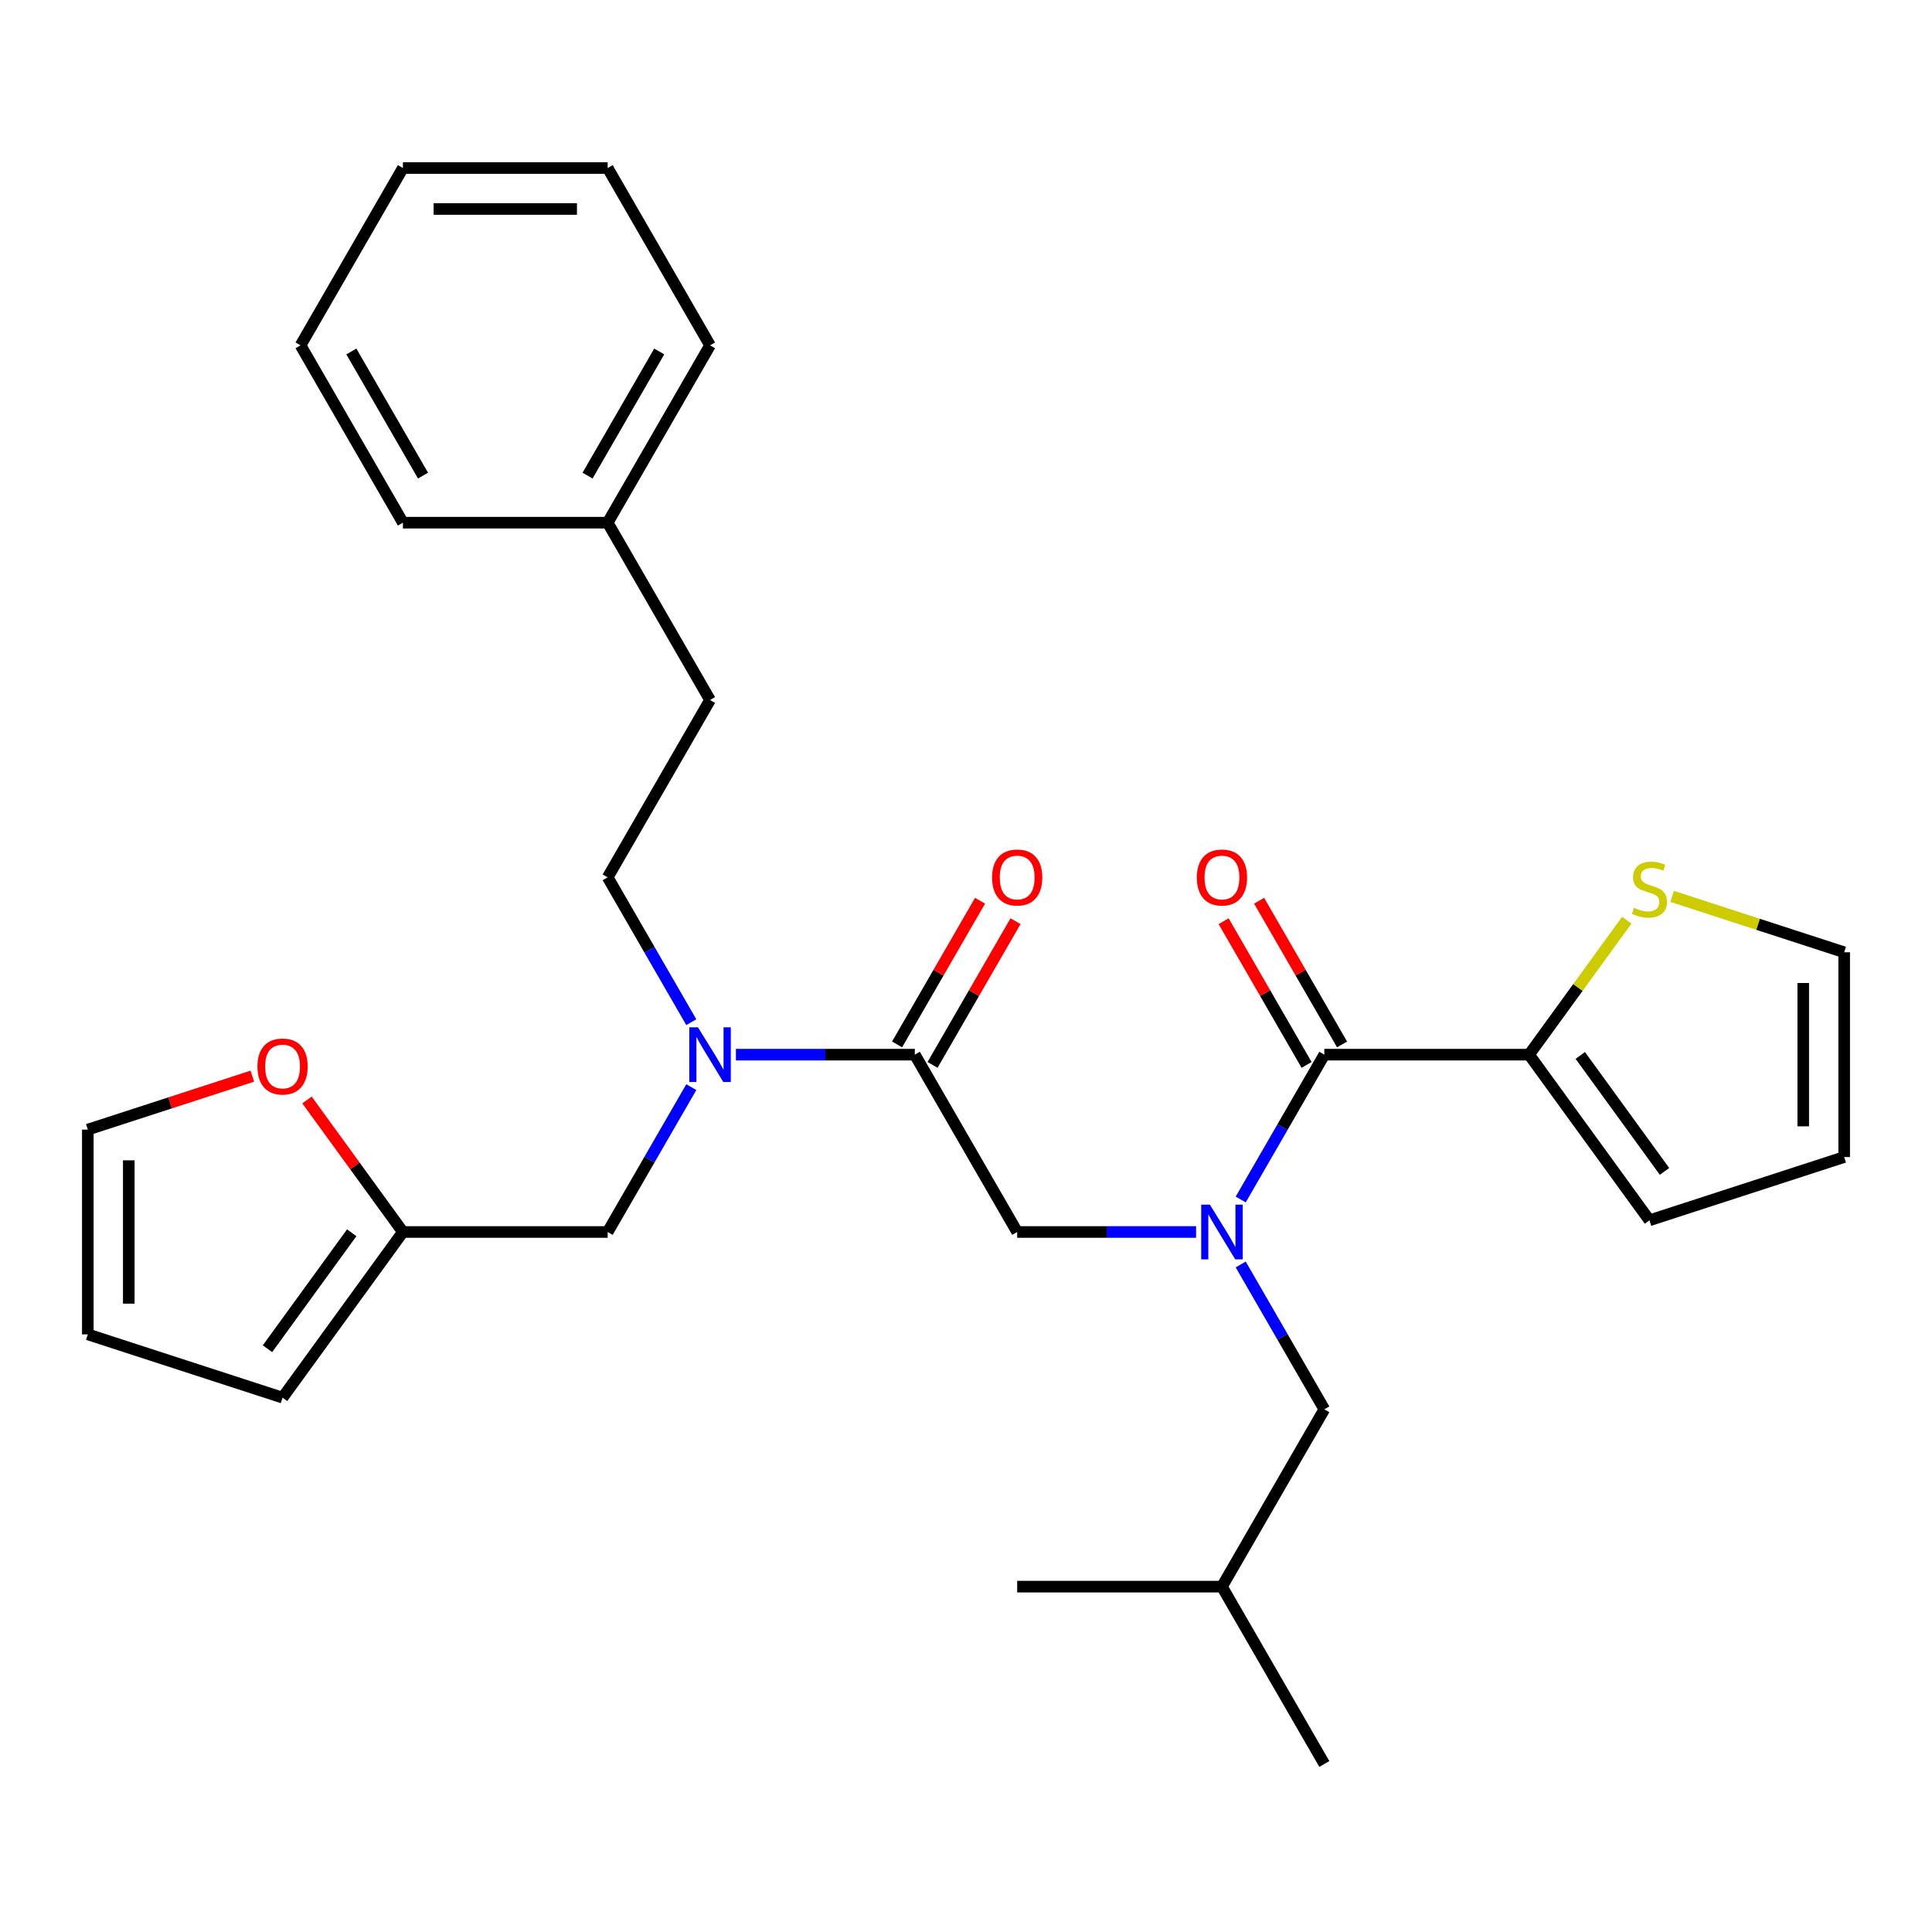 <?xml version='1.0' encoding='iso-8859-1'?>
<svg version='1.1' baseProfile='full'
              xmlns='http://www.w3.org/2000/svg'
                      xmlns:rdkit='http://www.rdkit.org/xml'
                      xmlns:xlink='http://www.w3.org/1999/xlink'
                  xml:space='preserve'
width='1000px' height='1000px' viewBox='0 0 1000 1000'>
<!-- END OF HEADER -->
<rect style='opacity:1.0;fill:#FFFFFF;stroke:none' width='1000' height='1000' x='0' y='0'> </rect>
<path class='bond-0' d='M 791.454,545.892 L 816.737,511.093' style='fill:none;fill-rule:evenodd;stroke:#000000;stroke-width:6px;stroke-linecap:butt;stroke-linejoin:miter;stroke-opacity:1' />
<path class='bond-0' d='M 816.737,511.093 L 842.02,476.294' style='fill:none;fill-rule:evenodd;stroke:#CCCC00;stroke-width:6px;stroke-linecap:butt;stroke-linejoin:miter;stroke-opacity:1' />
<path class='bond-1' d='M 791.454,545.892 L 853.749,631.634' style='fill:none;fill-rule:evenodd;stroke:#000000;stroke-width:6px;stroke-linecap:butt;stroke-linejoin:miter;stroke-opacity:1' />
<path class='bond-1' d='M 817.947,546.294 L 861.554,606.314' style='fill:none;fill-rule:evenodd;stroke:#000000;stroke-width:6px;stroke-linecap:butt;stroke-linejoin:miter;stroke-opacity:1' />
<path class='bond-2' d='M 791.454,545.892 L 685.471,545.892' style='fill:none;fill-rule:evenodd;stroke:#000000;stroke-width:6px;stroke-linecap:butt;stroke-linejoin:miter;stroke-opacity:1' />
<path class='bond-3' d='M 473.504,545.892 L 427.207,545.892' style='fill:none;fill-rule:evenodd;stroke:#000000;stroke-width:6px;stroke-linecap:butt;stroke-linejoin:miter;stroke-opacity:1' />
<path class='bond-3' d='M 427.207,545.892 L 380.911,545.892' style='fill:none;fill-rule:evenodd;stroke:#0000FF;stroke-width:6px;stroke-linecap:butt;stroke-linejoin:miter;stroke-opacity:1' />
<path class='bond-4' d='M 473.504,545.892 L 526.496,637.676' style='fill:none;fill-rule:evenodd;stroke:#000000;stroke-width:6px;stroke-linecap:butt;stroke-linejoin:miter;stroke-opacity:1' />
<path class='bond-5' d='M 482.683,551.191 L 504.153,514.004' style='fill:none;fill-rule:evenodd;stroke:#000000;stroke-width:6px;stroke-linecap:butt;stroke-linejoin:miter;stroke-opacity:1' />
<path class='bond-5' d='M 504.153,514.004 L 525.623,476.817' style='fill:none;fill-rule:evenodd;stroke:#FF0000;stroke-width:6px;stroke-linecap:butt;stroke-linejoin:miter;stroke-opacity:1' />
<path class='bond-5' d='M 464.326,540.593 L 485.796,503.406' style='fill:none;fill-rule:evenodd;stroke:#000000;stroke-width:6px;stroke-linecap:butt;stroke-linejoin:miter;stroke-opacity:1' />
<path class='bond-5' d='M 485.796,503.406 L 507.266,466.218' style='fill:none;fill-rule:evenodd;stroke:#FF0000;stroke-width:6px;stroke-linecap:butt;stroke-linejoin:miter;stroke-opacity:1' />
<path class='bond-6' d='M 526.496,637.676 L 572.793,637.676' style='fill:none;fill-rule:evenodd;stroke:#000000;stroke-width:6px;stroke-linecap:butt;stroke-linejoin:miter;stroke-opacity:1' />
<path class='bond-6' d='M 572.793,637.676 L 619.089,637.676' style='fill:none;fill-rule:evenodd;stroke:#0000FF;stroke-width:6px;stroke-linecap:butt;stroke-linejoin:miter;stroke-opacity:1' />
<path class='bond-7' d='M 642.184,620.867 L 663.827,583.379' style='fill:none;fill-rule:evenodd;stroke:#0000FF;stroke-width:6px;stroke-linecap:butt;stroke-linejoin:miter;stroke-opacity:1' />
<path class='bond-7' d='M 663.827,583.379 L 685.471,545.892' style='fill:none;fill-rule:evenodd;stroke:#000000;stroke-width:6px;stroke-linecap:butt;stroke-linejoin:miter;stroke-opacity:1' />
<path class='bond-8' d='M 642.184,654.486 L 663.827,691.973' style='fill:none;fill-rule:evenodd;stroke:#0000FF;stroke-width:6px;stroke-linecap:butt;stroke-linejoin:miter;stroke-opacity:1' />
<path class='bond-8' d='M 663.827,691.973 L 685.471,729.461' style='fill:none;fill-rule:evenodd;stroke:#000000;stroke-width:6px;stroke-linecap:butt;stroke-linejoin:miter;stroke-opacity:1' />
<path class='bond-9' d='M 694.649,540.593 L 673.179,503.406' style='fill:none;fill-rule:evenodd;stroke:#000000;stroke-width:6px;stroke-linecap:butt;stroke-linejoin:miter;stroke-opacity:1' />
<path class='bond-9' d='M 673.179,503.406 L 651.709,466.218' style='fill:none;fill-rule:evenodd;stroke:#FF0000;stroke-width:6px;stroke-linecap:butt;stroke-linejoin:miter;stroke-opacity:1' />
<path class='bond-9' d='M 676.292,551.191 L 654.822,514.004' style='fill:none;fill-rule:evenodd;stroke:#000000;stroke-width:6px;stroke-linecap:butt;stroke-linejoin:miter;stroke-opacity:1' />
<path class='bond-9' d='M 654.822,514.004 L 633.352,476.817' style='fill:none;fill-rule:evenodd;stroke:#FF0000;stroke-width:6px;stroke-linecap:butt;stroke-linejoin:miter;stroke-opacity:1' />
<path class='bond-10' d='M 865.479,463.961 L 910.012,478.431' style='fill:none;fill-rule:evenodd;stroke:#CCCC00;stroke-width:6px;stroke-linecap:butt;stroke-linejoin:miter;stroke-opacity:1' />
<path class='bond-10' d='M 910.012,478.431 L 954.545,492.9' style='fill:none;fill-rule:evenodd;stroke:#000000;stroke-width:6px;stroke-linecap:butt;stroke-linejoin:miter;stroke-opacity:1' />
<path class='bond-11' d='M 853.749,631.634 L 954.545,598.884' style='fill:none;fill-rule:evenodd;stroke:#000000;stroke-width:6px;stroke-linecap:butt;stroke-linejoin:miter;stroke-opacity:1' />
<path class='bond-12' d='M 685.471,729.461 L 632.479,821.245' style='fill:none;fill-rule:evenodd;stroke:#000000;stroke-width:6px;stroke-linecap:butt;stroke-linejoin:miter;stroke-opacity:1' />
<path class='bond-13' d='M 314.529,637.676 L 208.546,637.676' style='fill:none;fill-rule:evenodd;stroke:#000000;stroke-width:6px;stroke-linecap:butt;stroke-linejoin:miter;stroke-opacity:1' />
<path class='bond-14' d='M 314.529,637.676 L 336.173,600.189' style='fill:none;fill-rule:evenodd;stroke:#000000;stroke-width:6px;stroke-linecap:butt;stroke-linejoin:miter;stroke-opacity:1' />
<path class='bond-14' d='M 336.173,600.189 L 357.816,562.702' style='fill:none;fill-rule:evenodd;stroke:#0000FF;stroke-width:6px;stroke-linecap:butt;stroke-linejoin:miter;stroke-opacity:1' />
<path class='bond-15' d='M 357.816,529.083 L 336.173,491.595' style='fill:none;fill-rule:evenodd;stroke:#0000FF;stroke-width:6px;stroke-linecap:butt;stroke-linejoin:miter;stroke-opacity:1' />
<path class='bond-15' d='M 336.173,491.595 L 314.529,454.108' style='fill:none;fill-rule:evenodd;stroke:#000000;stroke-width:6px;stroke-linecap:butt;stroke-linejoin:miter;stroke-opacity:1' />
<path class='bond-16' d='M 632.479,821.245 L 526.496,821.245' style='fill:none;fill-rule:evenodd;stroke:#000000;stroke-width:6px;stroke-linecap:butt;stroke-linejoin:miter;stroke-opacity:1' />
<path class='bond-17' d='M 632.479,821.245 L 685.471,913.029' style='fill:none;fill-rule:evenodd;stroke:#000000;stroke-width:6px;stroke-linecap:butt;stroke-linejoin:miter;stroke-opacity:1' />
<path class='bond-18' d='M 130.601,557.019 L 88.028,570.852' style='fill:none;fill-rule:evenodd;stroke:#FF0000;stroke-width:6px;stroke-linecap:butt;stroke-linejoin:miter;stroke-opacity:1' />
<path class='bond-18' d='M 88.028,570.852 L 45.455,584.685' style='fill:none;fill-rule:evenodd;stroke:#000000;stroke-width:6px;stroke-linecap:butt;stroke-linejoin:miter;stroke-opacity:1' />
<path class='bond-19' d='M 158.899,569.344 L 183.723,603.51' style='fill:none;fill-rule:evenodd;stroke:#FF0000;stroke-width:6px;stroke-linecap:butt;stroke-linejoin:miter;stroke-opacity:1' />
<path class='bond-19' d='M 183.723,603.51 L 208.546,637.676' style='fill:none;fill-rule:evenodd;stroke:#000000;stroke-width:6px;stroke-linecap:butt;stroke-linejoin:miter;stroke-opacity:1' />
<path class='bond-20' d='M 45.455,584.685 L 45.455,690.668' style='fill:none;fill-rule:evenodd;stroke:#000000;stroke-width:6px;stroke-linecap:butt;stroke-linejoin:miter;stroke-opacity:1' />
<path class='bond-20' d='M 66.651,600.582 L 66.651,674.77' style='fill:none;fill-rule:evenodd;stroke:#000000;stroke-width:6px;stroke-linecap:butt;stroke-linejoin:miter;stroke-opacity:1' />
<path class='bond-21' d='M 45.455,690.668 L 146.251,723.419' style='fill:none;fill-rule:evenodd;stroke:#000000;stroke-width:6px;stroke-linecap:butt;stroke-linejoin:miter;stroke-opacity:1' />
<path class='bond-22' d='M 146.251,723.419 L 208.546,637.676' style='fill:none;fill-rule:evenodd;stroke:#000000;stroke-width:6px;stroke-linecap:butt;stroke-linejoin:miter;stroke-opacity:1' />
<path class='bond-22' d='M 138.446,698.098 L 182.053,638.079' style='fill:none;fill-rule:evenodd;stroke:#000000;stroke-width:6px;stroke-linecap:butt;stroke-linejoin:miter;stroke-opacity:1' />
<path class='bond-23' d='M 314.529,270.539 L 367.521,362.324' style='fill:none;fill-rule:evenodd;stroke:#000000;stroke-width:6px;stroke-linecap:butt;stroke-linejoin:miter;stroke-opacity:1' />
<path class='bond-24' d='M 314.529,270.539 L 367.521,178.755' style='fill:none;fill-rule:evenodd;stroke:#000000;stroke-width:6px;stroke-linecap:butt;stroke-linejoin:miter;stroke-opacity:1' />
<path class='bond-24' d='M 304.121,246.174 L 341.215,181.925' style='fill:none;fill-rule:evenodd;stroke:#000000;stroke-width:6px;stroke-linecap:butt;stroke-linejoin:miter;stroke-opacity:1' />
<path class='bond-25' d='M 314.529,270.539 L 208.546,270.539' style='fill:none;fill-rule:evenodd;stroke:#000000;stroke-width:6px;stroke-linecap:butt;stroke-linejoin:miter;stroke-opacity:1' />
<path class='bond-26' d='M 314.529,454.108 L 367.521,362.324' style='fill:none;fill-rule:evenodd;stroke:#000000;stroke-width:6px;stroke-linecap:butt;stroke-linejoin:miter;stroke-opacity:1' />
<path class='bond-27' d='M 367.521,178.755 L 314.529,86.971' style='fill:none;fill-rule:evenodd;stroke:#000000;stroke-width:6px;stroke-linecap:butt;stroke-linejoin:miter;stroke-opacity:1' />
<path class='bond-28' d='M 208.546,270.539 L 155.554,178.755' style='fill:none;fill-rule:evenodd;stroke:#000000;stroke-width:6px;stroke-linecap:butt;stroke-linejoin:miter;stroke-opacity:1' />
<path class='bond-28' d='M 218.954,246.174 L 181.86,181.925' style='fill:none;fill-rule:evenodd;stroke:#000000;stroke-width:6px;stroke-linecap:butt;stroke-linejoin:miter;stroke-opacity:1' />
<path class='bond-29' d='M 314.529,86.971 L 208.546,86.971' style='fill:none;fill-rule:evenodd;stroke:#000000;stroke-width:6px;stroke-linecap:butt;stroke-linejoin:miter;stroke-opacity:1' />
<path class='bond-29' d='M 298.632,108.168 L 224.444,108.168' style='fill:none;fill-rule:evenodd;stroke:#000000;stroke-width:6px;stroke-linecap:butt;stroke-linejoin:miter;stroke-opacity:1' />
<path class='bond-30' d='M 155.554,178.755 L 208.546,86.971' style='fill:none;fill-rule:evenodd;stroke:#000000;stroke-width:6px;stroke-linecap:butt;stroke-linejoin:miter;stroke-opacity:1' />
<path class='bond-31' d='M 954.545,492.9 L 954.545,598.884' style='fill:none;fill-rule:evenodd;stroke:#000000;stroke-width:6px;stroke-linecap:butt;stroke-linejoin:miter;stroke-opacity:1' />
<path class='bond-31' d='M 933.349,508.798 L 933.349,582.986' style='fill:none;fill-rule:evenodd;stroke:#000000;stroke-width:6px;stroke-linecap:butt;stroke-linejoin:miter;stroke-opacity:1' />
<path  class='atom-3' d='M 513.496 454.188
Q 513.496 447.388, 516.856 443.588
Q 520.216 439.788, 526.496 439.788
Q 532.776 439.788, 536.136 443.588
Q 539.496 447.388, 539.496 454.188
Q 539.496 461.068, 536.096 464.988
Q 532.696 468.868, 526.496 468.868
Q 520.256 468.868, 516.856 464.988
Q 513.496 461.108, 513.496 454.188
M 526.496 465.668
Q 530.816 465.668, 533.136 462.788
Q 535.496 459.868, 535.496 454.188
Q 535.496 448.628, 533.136 445.828
Q 530.816 442.988, 526.496 442.988
Q 522.176 442.988, 519.816 445.788
Q 517.496 448.588, 517.496 454.188
Q 517.496 459.908, 519.816 462.788
Q 522.176 465.668, 526.496 465.668
' fill='#FF0000'/>
<path  class='atom-4' d='M 626.219 623.516
L 635.499 638.516
Q 636.419 639.996, 637.899 642.676
Q 639.379 645.356, 639.459 645.516
L 639.459 623.516
L 643.219 623.516
L 643.219 651.836
L 639.339 651.836
L 629.379 635.436
Q 628.219 633.516, 626.979 631.316
Q 625.779 629.116, 625.419 628.436
L 625.419 651.836
L 621.739 651.836
L 621.739 623.516
L 626.219 623.516
' fill='#0000FF'/>
<path  class='atom-6' d='M 619.479 454.188
Q 619.479 447.388, 622.839 443.588
Q 626.199 439.788, 632.479 439.788
Q 638.759 439.788, 642.119 443.588
Q 645.479 447.388, 645.479 454.188
Q 645.479 461.068, 642.079 464.988
Q 638.679 468.868, 632.479 468.868
Q 626.239 468.868, 622.839 464.988
Q 619.479 461.108, 619.479 454.188
M 632.479 465.668
Q 636.799 465.668, 639.119 462.788
Q 641.479 459.868, 641.479 454.188
Q 641.479 448.628, 639.119 445.828
Q 636.799 442.988, 632.479 442.988
Q 628.159 442.988, 625.799 445.788
Q 623.479 448.588, 623.479 454.188
Q 623.479 459.908, 625.799 462.788
Q 628.159 465.668, 632.479 465.668
' fill='#FF0000'/>
<path  class='atom-7' d='M 845.749 469.87
Q 846.069 469.99, 847.389 470.55
Q 848.709 471.11, 850.149 471.47
Q 851.629 471.79, 853.069 471.79
Q 855.749 471.79, 857.309 470.51
Q 858.869 469.19, 858.869 466.91
Q 858.869 465.35, 858.069 464.39
Q 857.309 463.43, 856.109 462.91
Q 854.909 462.39, 852.909 461.79
Q 850.389 461.03, 848.869 460.31
Q 847.389 459.59, 846.309 458.07
Q 845.269 456.55, 845.269 453.99
Q 845.269 450.43, 847.669 448.23
Q 850.109 446.03, 854.909 446.03
Q 858.189 446.03, 861.909 447.59
L 860.989 450.67
Q 857.589 449.27, 855.029 449.27
Q 852.269 449.27, 850.749 450.43
Q 849.229 451.55, 849.269 453.51
Q 849.269 455.03, 850.029 455.95
Q 850.829 456.87, 851.949 457.39
Q 853.109 457.91, 855.029 458.51
Q 857.589 459.31, 859.109 460.11
Q 860.629 460.91, 861.709 462.55
Q 862.829 464.15, 862.829 466.91
Q 862.829 470.83, 860.189 472.95
Q 857.589 475.03, 853.229 475.03
Q 850.709 475.03, 848.789 474.47
Q 846.909 473.95, 844.669 473.03
L 845.749 469.87
' fill='#CCCC00'/>
<path  class='atom-11' d='M 361.261 531.732
L 370.541 546.732
Q 371.461 548.212, 372.941 550.892
Q 374.421 553.572, 374.501 553.732
L 374.501 531.732
L 378.261 531.732
L 378.261 560.052
L 374.381 560.052
L 364.421 543.652
Q 363.261 541.732, 362.021 539.532
Q 360.821 537.332, 360.461 536.652
L 360.461 560.052
L 356.781 560.052
L 356.781 531.732
L 361.261 531.732
' fill='#0000FF'/>
<path  class='atom-14' d='M 133.251 552.014
Q 133.251 545.214, 136.611 541.414
Q 139.971 537.614, 146.251 537.614
Q 152.531 537.614, 155.891 541.414
Q 159.251 545.214, 159.251 552.014
Q 159.251 558.894, 155.851 562.814
Q 152.451 566.694, 146.251 566.694
Q 140.011 566.694, 136.611 562.814
Q 133.251 558.934, 133.251 552.014
M 146.251 563.494
Q 150.571 563.494, 152.891 560.614
Q 155.251 557.694, 155.251 552.014
Q 155.251 546.454, 152.891 543.654
Q 150.571 540.814, 146.251 540.814
Q 141.931 540.814, 139.571 543.614
Q 137.251 546.414, 137.251 552.014
Q 137.251 557.734, 139.571 560.614
Q 141.931 563.494, 146.251 563.494
' fill='#FF0000'/>
</svg>
